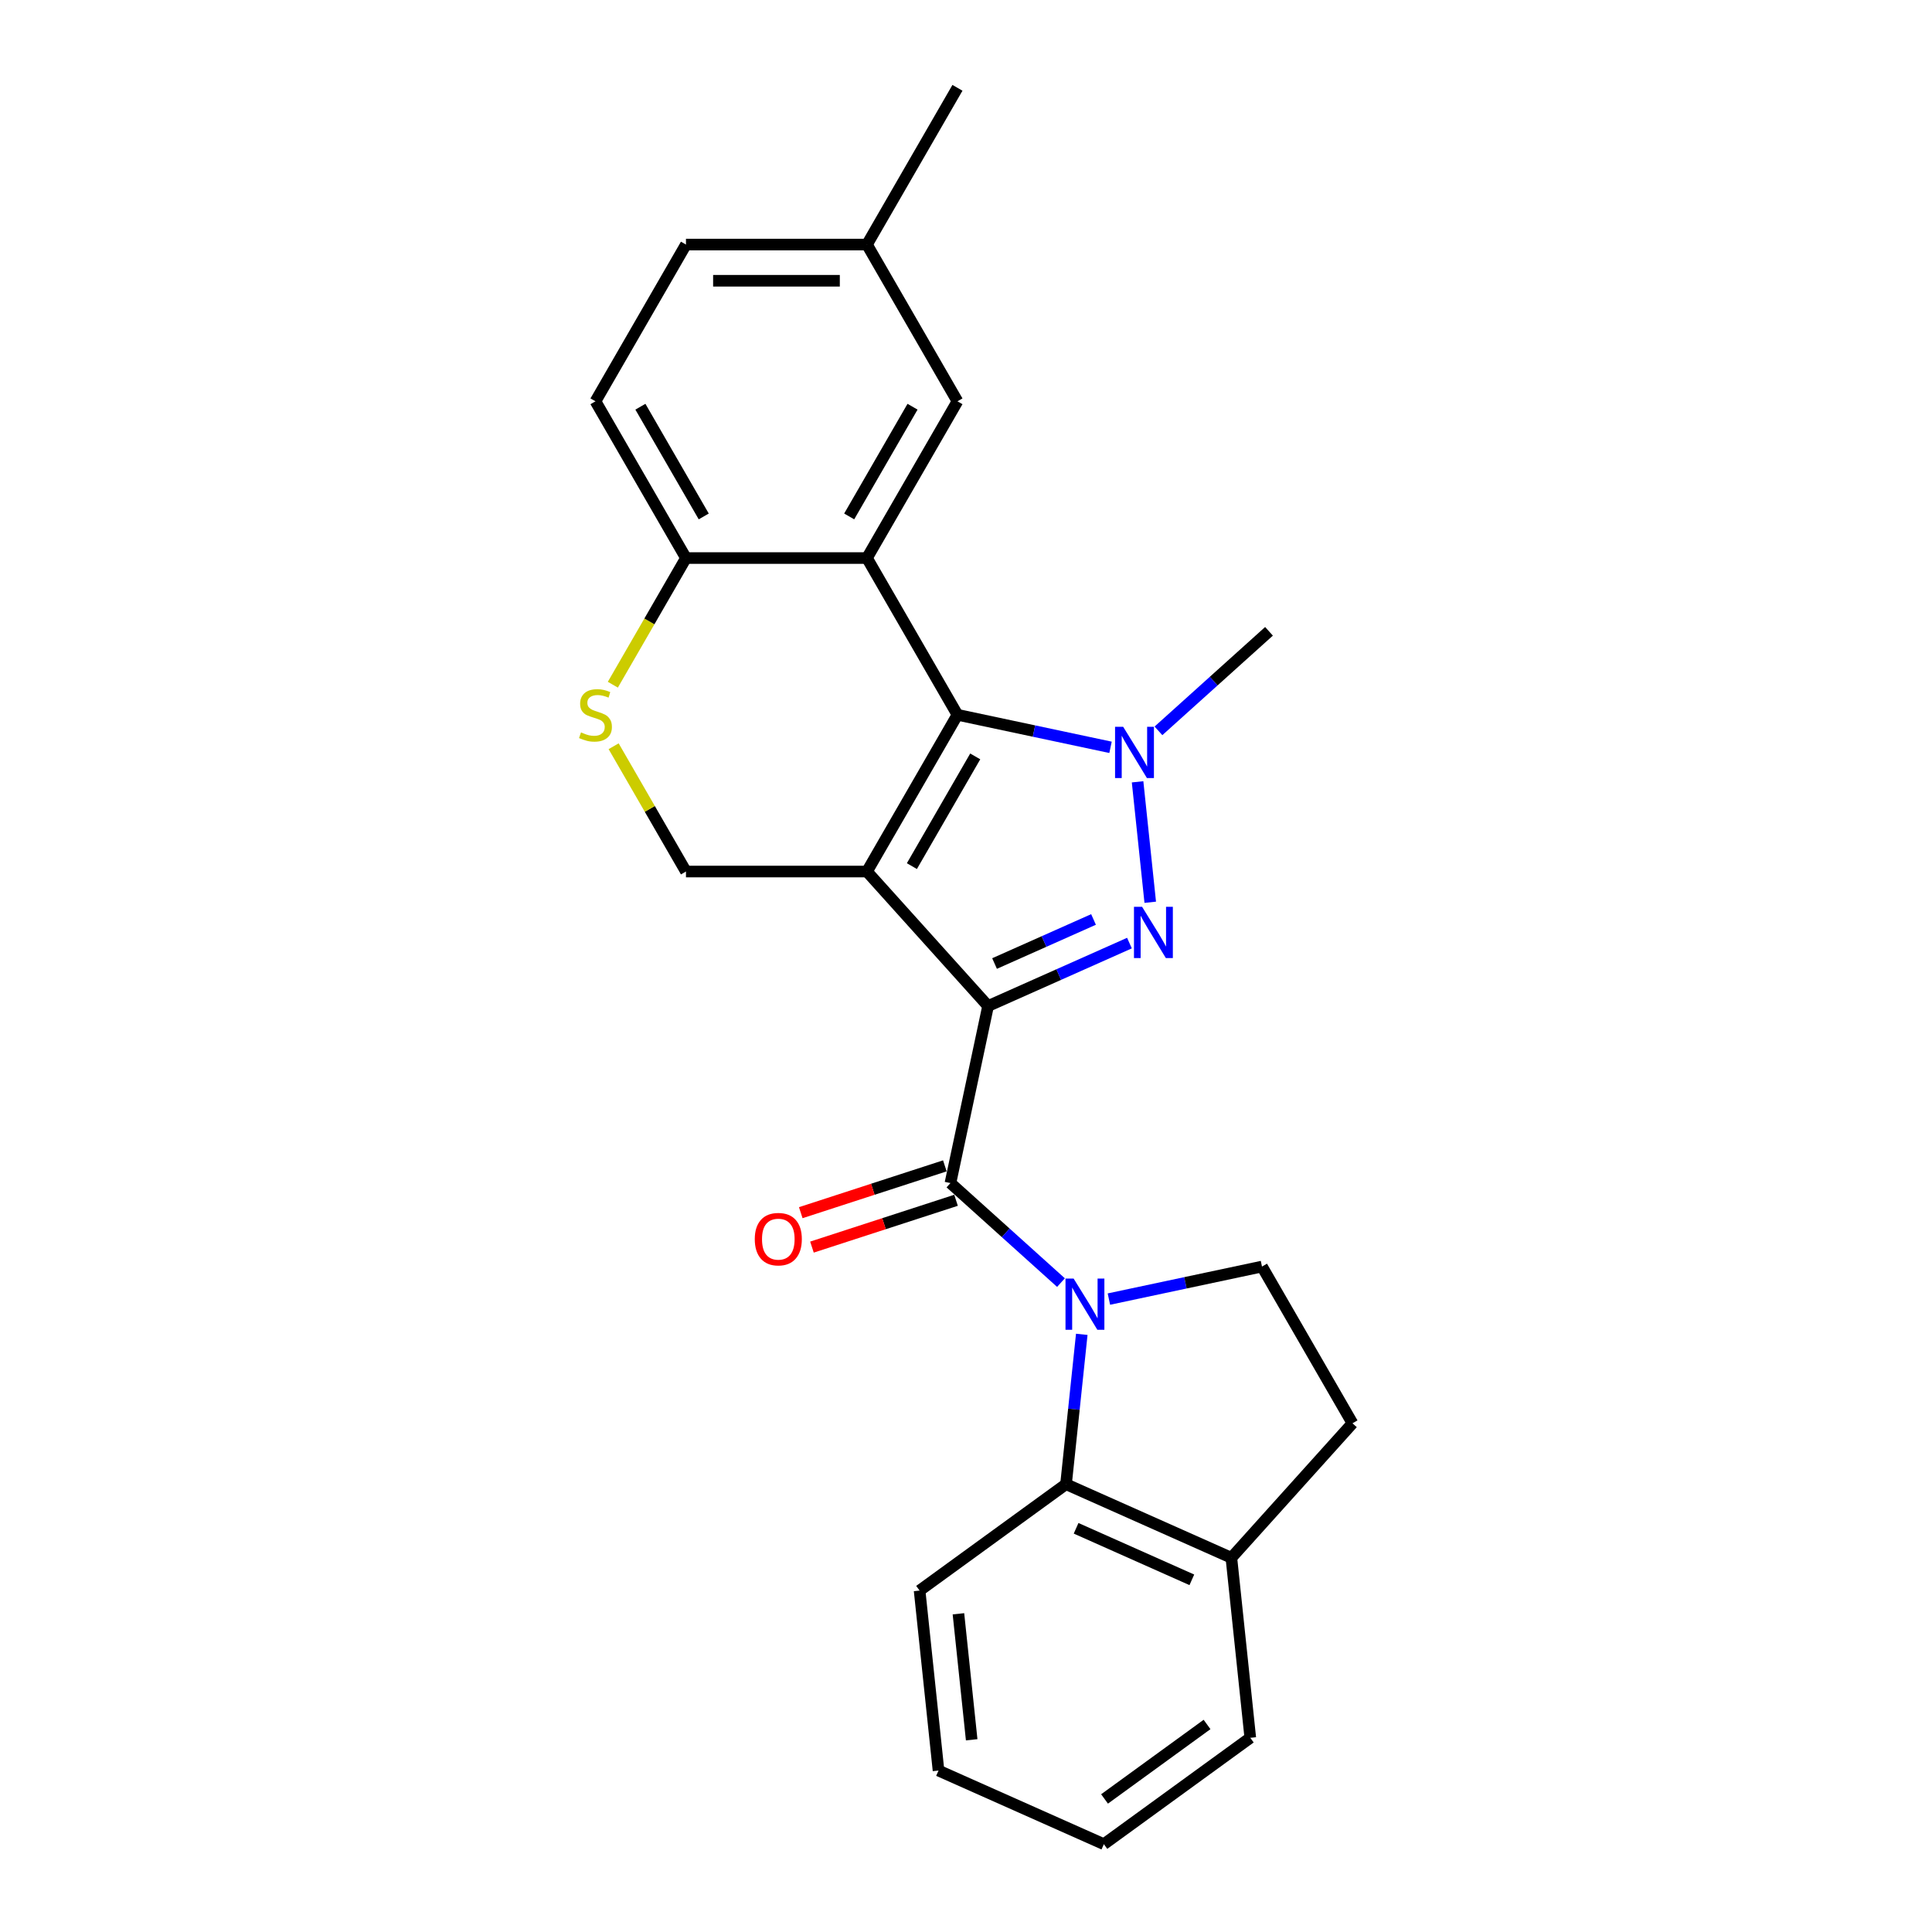 <?xml version='1.0' encoding='iso-8859-1'?>
<svg version='1.1' baseProfile='full'
              xmlns='http://www.w3.org/2000/svg'
                      xmlns:rdkit='http://www.rdkit.org/xml'
                      xmlns:xlink='http://www.w3.org/1999/xlink'
                  xml:space='preserve'
width='1000px' height='1000px' viewBox='0 0 1000 1000'>
<!-- END OF HEADER -->
<rect style='opacity:1.0;fill:#FFFFFF;stroke:none' width='1000' height='1000' x='0' y='0'> </rect>
<path class='bond-0' d='M 511.423,520.724 L 448.738,451.105' style='fill:none;fill-rule:evenodd;stroke:#000000;stroke-width:6px;stroke-linecap:butt;stroke-linejoin:miter;stroke-opacity:1' />
<path class='bond-2' d='M 511.423,520.724 L 548.012,504.433' style='fill:none;fill-rule:evenodd;stroke:#000000;stroke-width:6px;stroke-linecap:butt;stroke-linejoin:miter;stroke-opacity:1' />
<path class='bond-2' d='M 548.012,504.433 L 584.601,488.142' style='fill:none;fill-rule:evenodd;stroke:#0000FF;stroke-width:6px;stroke-linecap:butt;stroke-linejoin:miter;stroke-opacity:1' />
<path class='bond-2' d='M 514.779,498.72 L 540.391,487.317' style='fill:none;fill-rule:evenodd;stroke:#000000;stroke-width:6px;stroke-linecap:butt;stroke-linejoin:miter;stroke-opacity:1' />
<path class='bond-2' d='M 540.391,487.317 L 566.004,475.913' style='fill:none;fill-rule:evenodd;stroke:#0000FF;stroke-width:6px;stroke-linecap:butt;stroke-linejoin:miter;stroke-opacity:1' />
<path class='bond-4' d='M 511.423,520.724 L 491.945,612.357' style='fill:none;fill-rule:evenodd;stroke:#000000;stroke-width:6px;stroke-linecap:butt;stroke-linejoin:miter;stroke-opacity:1' />
<path class='bond-1' d='M 448.738,451.105 L 495.578,369.975' style='fill:none;fill-rule:evenodd;stroke:#000000;stroke-width:6px;stroke-linecap:butt;stroke-linejoin:miter;stroke-opacity:1' />
<path class='bond-1' d='M 471.99,448.304 L 504.778,391.513' style='fill:none;fill-rule:evenodd;stroke:#000000;stroke-width:6px;stroke-linecap:butt;stroke-linejoin:miter;stroke-opacity:1' />
<path class='bond-7' d='M 448.738,451.105 L 355.057,451.105' style='fill:none;fill-rule:evenodd;stroke:#000000;stroke-width:6px;stroke-linecap:butt;stroke-linejoin:miter;stroke-opacity:1' />
<path class='bond-6' d='M 495.578,369.975 L 448.738,288.845' style='fill:none;fill-rule:evenodd;stroke:#000000;stroke-width:6px;stroke-linecap:butt;stroke-linejoin:miter;stroke-opacity:1' />
<path class='bond-25' d='M 495.578,369.975 L 535.194,378.395' style='fill:none;fill-rule:evenodd;stroke:#000000;stroke-width:6px;stroke-linecap:butt;stroke-linejoin:miter;stroke-opacity:1' />
<path class='bond-25' d='M 535.194,378.395 L 574.809,386.816' style='fill:none;fill-rule:evenodd;stroke:#0000FF;stroke-width:6px;stroke-linecap:butt;stroke-linejoin:miter;stroke-opacity:1' />
<path class='bond-3' d='M 595.364,467.013 L 588.811,404.667' style='fill:none;fill-rule:evenodd;stroke:#0000FF;stroke-width:6px;stroke-linecap:butt;stroke-linejoin:miter;stroke-opacity:1' />
<path class='bond-17' d='M 599.616,378.284 L 628.223,352.526' style='fill:none;fill-rule:evenodd;stroke:#0000FF;stroke-width:6px;stroke-linecap:butt;stroke-linejoin:miter;stroke-opacity:1' />
<path class='bond-17' d='M 628.223,352.526 L 656.831,326.767' style='fill:none;fill-rule:evenodd;stroke:#000000;stroke-width:6px;stroke-linecap:butt;stroke-linejoin:miter;stroke-opacity:1' />
<path class='bond-5' d='M 491.945,612.357 L 520.553,638.116' style='fill:none;fill-rule:evenodd;stroke:#000000;stroke-width:6px;stroke-linecap:butt;stroke-linejoin:miter;stroke-opacity:1' />
<path class='bond-5' d='M 520.553,638.116 L 549.16,663.874' style='fill:none;fill-rule:evenodd;stroke:#0000FF;stroke-width:6px;stroke-linecap:butt;stroke-linejoin:miter;stroke-opacity:1' />
<path class='bond-13' d='M 489.05,603.448 L 451.763,615.563' style='fill:none;fill-rule:evenodd;stroke:#000000;stroke-width:6px;stroke-linecap:butt;stroke-linejoin:miter;stroke-opacity:1' />
<path class='bond-13' d='M 451.763,615.563 L 414.475,627.679' style='fill:none;fill-rule:evenodd;stroke:#FF0000;stroke-width:6px;stroke-linecap:butt;stroke-linejoin:miter;stroke-opacity:1' />
<path class='bond-13' d='M 494.84,621.267 L 457.553,633.382' style='fill:none;fill-rule:evenodd;stroke:#000000;stroke-width:6px;stroke-linecap:butt;stroke-linejoin:miter;stroke-opacity:1' />
<path class='bond-13' d='M 457.553,633.382 L 420.265,645.498' style='fill:none;fill-rule:evenodd;stroke:#FF0000;stroke-width:6px;stroke-linecap:butt;stroke-linejoin:miter;stroke-opacity:1' />
<path class='bond-8' d='M 559.923,690.649 L 555.847,729.43' style='fill:none;fill-rule:evenodd;stroke:#0000FF;stroke-width:6px;stroke-linecap:butt;stroke-linejoin:miter;stroke-opacity:1' />
<path class='bond-8' d='M 555.847,729.43 L 551.772,768.21' style='fill:none;fill-rule:evenodd;stroke:#000000;stroke-width:6px;stroke-linecap:butt;stroke-linejoin:miter;stroke-opacity:1' />
<path class='bond-11' d='M 573.967,672.406 L 613.582,663.985' style='fill:none;fill-rule:evenodd;stroke:#0000FF;stroke-width:6px;stroke-linecap:butt;stroke-linejoin:miter;stroke-opacity:1' />
<path class='bond-11' d='M 613.582,663.985 L 653.198,655.565' style='fill:none;fill-rule:evenodd;stroke:#000000;stroke-width:6px;stroke-linecap:butt;stroke-linejoin:miter;stroke-opacity:1' />
<path class='bond-12' d='M 448.738,288.845 L 495.578,207.715' style='fill:none;fill-rule:evenodd;stroke:#000000;stroke-width:6px;stroke-linecap:butt;stroke-linejoin:miter;stroke-opacity:1' />
<path class='bond-12' d='M 439.538,267.307 L 472.326,210.516' style='fill:none;fill-rule:evenodd;stroke:#000000;stroke-width:6px;stroke-linecap:butt;stroke-linejoin:miter;stroke-opacity:1' />
<path class='bond-27' d='M 448.738,288.845 L 355.057,288.845' style='fill:none;fill-rule:evenodd;stroke:#000000;stroke-width:6px;stroke-linecap:butt;stroke-linejoin:miter;stroke-opacity:1' />
<path class='bond-9' d='M 355.057,451.105 L 336.337,418.681' style='fill:none;fill-rule:evenodd;stroke:#000000;stroke-width:6px;stroke-linecap:butt;stroke-linejoin:miter;stroke-opacity:1' />
<path class='bond-9' d='M 336.337,418.681 L 317.617,386.257' style='fill:none;fill-rule:evenodd;stroke:#CCCC00;stroke-width:6px;stroke-linecap:butt;stroke-linejoin:miter;stroke-opacity:1' />
<path class='bond-14' d='M 551.772,768.21 L 637.353,806.313' style='fill:none;fill-rule:evenodd;stroke:#000000;stroke-width:6px;stroke-linecap:butt;stroke-linejoin:miter;stroke-opacity:1' />
<path class='bond-14' d='M 556.988,791.042 L 616.895,817.714' style='fill:none;fill-rule:evenodd;stroke:#000000;stroke-width:6px;stroke-linecap:butt;stroke-linejoin:miter;stroke-opacity:1' />
<path class='bond-20' d='M 551.772,768.21 L 475.982,823.274' style='fill:none;fill-rule:evenodd;stroke:#000000;stroke-width:6px;stroke-linecap:butt;stroke-linejoin:miter;stroke-opacity:1' />
<path class='bond-10' d='M 317.206,354.405 L 336.131,321.625' style='fill:none;fill-rule:evenodd;stroke:#CCCC00;stroke-width:6px;stroke-linecap:butt;stroke-linejoin:miter;stroke-opacity:1' />
<path class='bond-10' d='M 336.131,321.625 L 355.057,288.845' style='fill:none;fill-rule:evenodd;stroke:#000000;stroke-width:6px;stroke-linecap:butt;stroke-linejoin:miter;stroke-opacity:1' />
<path class='bond-16' d='M 355.057,288.845 L 308.216,207.715' style='fill:none;fill-rule:evenodd;stroke:#000000;stroke-width:6px;stroke-linecap:butt;stroke-linejoin:miter;stroke-opacity:1' />
<path class='bond-16' d='M 364.257,267.307 L 331.469,210.516' style='fill:none;fill-rule:evenodd;stroke:#000000;stroke-width:6px;stroke-linecap:butt;stroke-linejoin:miter;stroke-opacity:1' />
<path class='bond-15' d='M 653.198,655.565 L 700.038,736.695' style='fill:none;fill-rule:evenodd;stroke:#000000;stroke-width:6px;stroke-linecap:butt;stroke-linejoin:miter;stroke-opacity:1' />
<path class='bond-18' d='M 495.578,207.715 L 448.738,126.585' style='fill:none;fill-rule:evenodd;stroke:#000000;stroke-width:6px;stroke-linecap:butt;stroke-linejoin:miter;stroke-opacity:1' />
<path class='bond-21' d='M 637.353,806.313 L 647.146,899.481' style='fill:none;fill-rule:evenodd;stroke:#000000;stroke-width:6px;stroke-linecap:butt;stroke-linejoin:miter;stroke-opacity:1' />
<path class='bond-26' d='M 637.353,806.313 L 700.038,736.695' style='fill:none;fill-rule:evenodd;stroke:#000000;stroke-width:6px;stroke-linecap:butt;stroke-linejoin:miter;stroke-opacity:1' />
<path class='bond-19' d='M 308.216,207.715 L 355.057,126.585' style='fill:none;fill-rule:evenodd;stroke:#000000;stroke-width:6px;stroke-linecap:butt;stroke-linejoin:miter;stroke-opacity:1' />
<path class='bond-22' d='M 448.738,126.585 L 495.578,45.455' style='fill:none;fill-rule:evenodd;stroke:#000000;stroke-width:6px;stroke-linecap:butt;stroke-linejoin:miter;stroke-opacity:1' />
<path class='bond-29' d='M 448.738,126.585 L 355.057,126.585' style='fill:none;fill-rule:evenodd;stroke:#000000;stroke-width:6px;stroke-linecap:butt;stroke-linejoin:miter;stroke-opacity:1' />
<path class='bond-29' d='M 434.686,145.321 L 369.109,145.321' style='fill:none;fill-rule:evenodd;stroke:#000000;stroke-width:6px;stroke-linecap:butt;stroke-linejoin:miter;stroke-opacity:1' />
<path class='bond-23' d='M 475.982,823.274 L 485.774,916.442' style='fill:none;fill-rule:evenodd;stroke:#000000;stroke-width:6px;stroke-linecap:butt;stroke-linejoin:miter;stroke-opacity:1' />
<path class='bond-23' d='M 496.084,835.291 L 502.939,900.508' style='fill:none;fill-rule:evenodd;stroke:#000000;stroke-width:6px;stroke-linecap:butt;stroke-linejoin:miter;stroke-opacity:1' />
<path class='bond-28' d='M 647.146,899.481 L 571.356,954.545' style='fill:none;fill-rule:evenodd;stroke:#000000;stroke-width:6px;stroke-linecap:butt;stroke-linejoin:miter;stroke-opacity:1' />
<path class='bond-28' d='M 624.764,892.583 L 571.712,931.128' style='fill:none;fill-rule:evenodd;stroke:#000000;stroke-width:6px;stroke-linecap:butt;stroke-linejoin:miter;stroke-opacity:1' />
<path class='bond-24' d='M 485.774,916.442 L 571.356,954.545' style='fill:none;fill-rule:evenodd;stroke:#000000;stroke-width:6px;stroke-linecap:butt;stroke-linejoin:miter;stroke-opacity:1' />
<path  class='atom-3' d='M 591.14 469.355
L 599.834 483.407
Q 600.696 484.793, 602.082 487.304
Q 603.468 489.815, 603.543 489.965
L 603.543 469.355
L 607.066 469.355
L 607.066 495.885
L 603.431 495.885
L 594.1 480.522
Q 593.014 478.723, 591.852 476.662
Q 590.728 474.601, 590.391 473.964
L 590.391 495.885
L 586.943 495.885
L 586.943 469.355
L 591.14 469.355
' fill='#0000FF'/>
<path  class='atom-4' d='M 581.348 376.187
L 590.041 390.239
Q 590.903 391.626, 592.29 394.136
Q 593.676 396.647, 593.751 396.797
L 593.751 376.187
L 597.273 376.187
L 597.273 402.718
L 593.639 402.718
L 584.308 387.354
Q 583.221 385.555, 582.06 383.494
Q 580.936 381.433, 580.598 380.796
L 580.598 402.718
L 577.151 402.718
L 577.151 376.187
L 581.348 376.187
' fill='#0000FF'/>
<path  class='atom-6' d='M 555.699 661.777
L 564.393 675.829
Q 565.255 677.216, 566.641 679.726
Q 568.028 682.237, 568.103 682.387
L 568.103 661.777
L 571.625 661.777
L 571.625 688.307
L 567.99 688.307
L 558.66 672.944
Q 557.573 671.145, 556.411 669.084
Q 555.287 667.023, 554.95 666.386
L 554.95 688.307
L 551.502 688.307
L 551.502 661.777
L 555.699 661.777
' fill='#0000FF'/>
<path  class='atom-10' d='M 300.722 379.081
Q 301.022 379.193, 302.258 379.718
Q 303.495 380.242, 304.844 380.58
Q 306.23 380.879, 307.579 380.879
Q 310.09 380.879, 311.551 379.68
Q 313.013 378.444, 313.013 376.308
Q 313.013 374.846, 312.263 373.947
Q 311.551 373.048, 310.427 372.561
Q 309.303 372.073, 307.43 371.511
Q 305.069 370.799, 303.645 370.125
Q 302.258 369.45, 301.247 368.026
Q 300.272 366.602, 300.272 364.204
Q 300.272 360.869, 302.521 358.808
Q 304.806 356.747, 309.303 356.747
Q 312.376 356.747, 315.861 358.209
L 314.999 361.094
Q 311.814 359.782, 309.416 359.782
Q 306.83 359.782, 305.406 360.869
Q 303.982 361.918, 304.02 363.755
Q 304.02 365.178, 304.731 366.04
Q 305.481 366.902, 306.53 367.389
Q 307.617 367.876, 309.416 368.439
Q 311.814 369.188, 313.238 369.937
Q 314.662 370.687, 315.673 372.223
Q 316.723 373.722, 316.723 376.308
Q 316.723 379.98, 314.249 381.966
Q 311.814 383.915, 307.729 383.915
Q 305.369 383.915, 303.57 383.39
Q 301.809 382.903, 299.71 382.041
L 300.722 379.081
' fill='#CCCC00'/>
<path  class='atom-14' d='M 390.671 641.381
Q 390.671 635.011, 393.819 631.451
Q 396.966 627.891, 402.849 627.891
Q 408.733 627.891, 411.88 631.451
Q 415.028 635.011, 415.028 641.381
Q 415.028 647.827, 411.843 651.499
Q 408.658 655.134, 402.849 655.134
Q 397.004 655.134, 393.819 651.499
Q 390.671 647.864, 390.671 641.381
M 402.849 652.136
Q 406.896 652.136, 409.07 649.438
Q 411.281 646.702, 411.281 641.381
Q 411.281 636.173, 409.07 633.55
Q 406.896 630.889, 402.849 630.889
Q 398.802 630.889, 396.592 633.512
Q 394.418 636.135, 394.418 641.381
Q 394.418 646.74, 396.592 649.438
Q 398.802 652.136, 402.849 652.136
' fill='#FF0000'/>
</svg>
